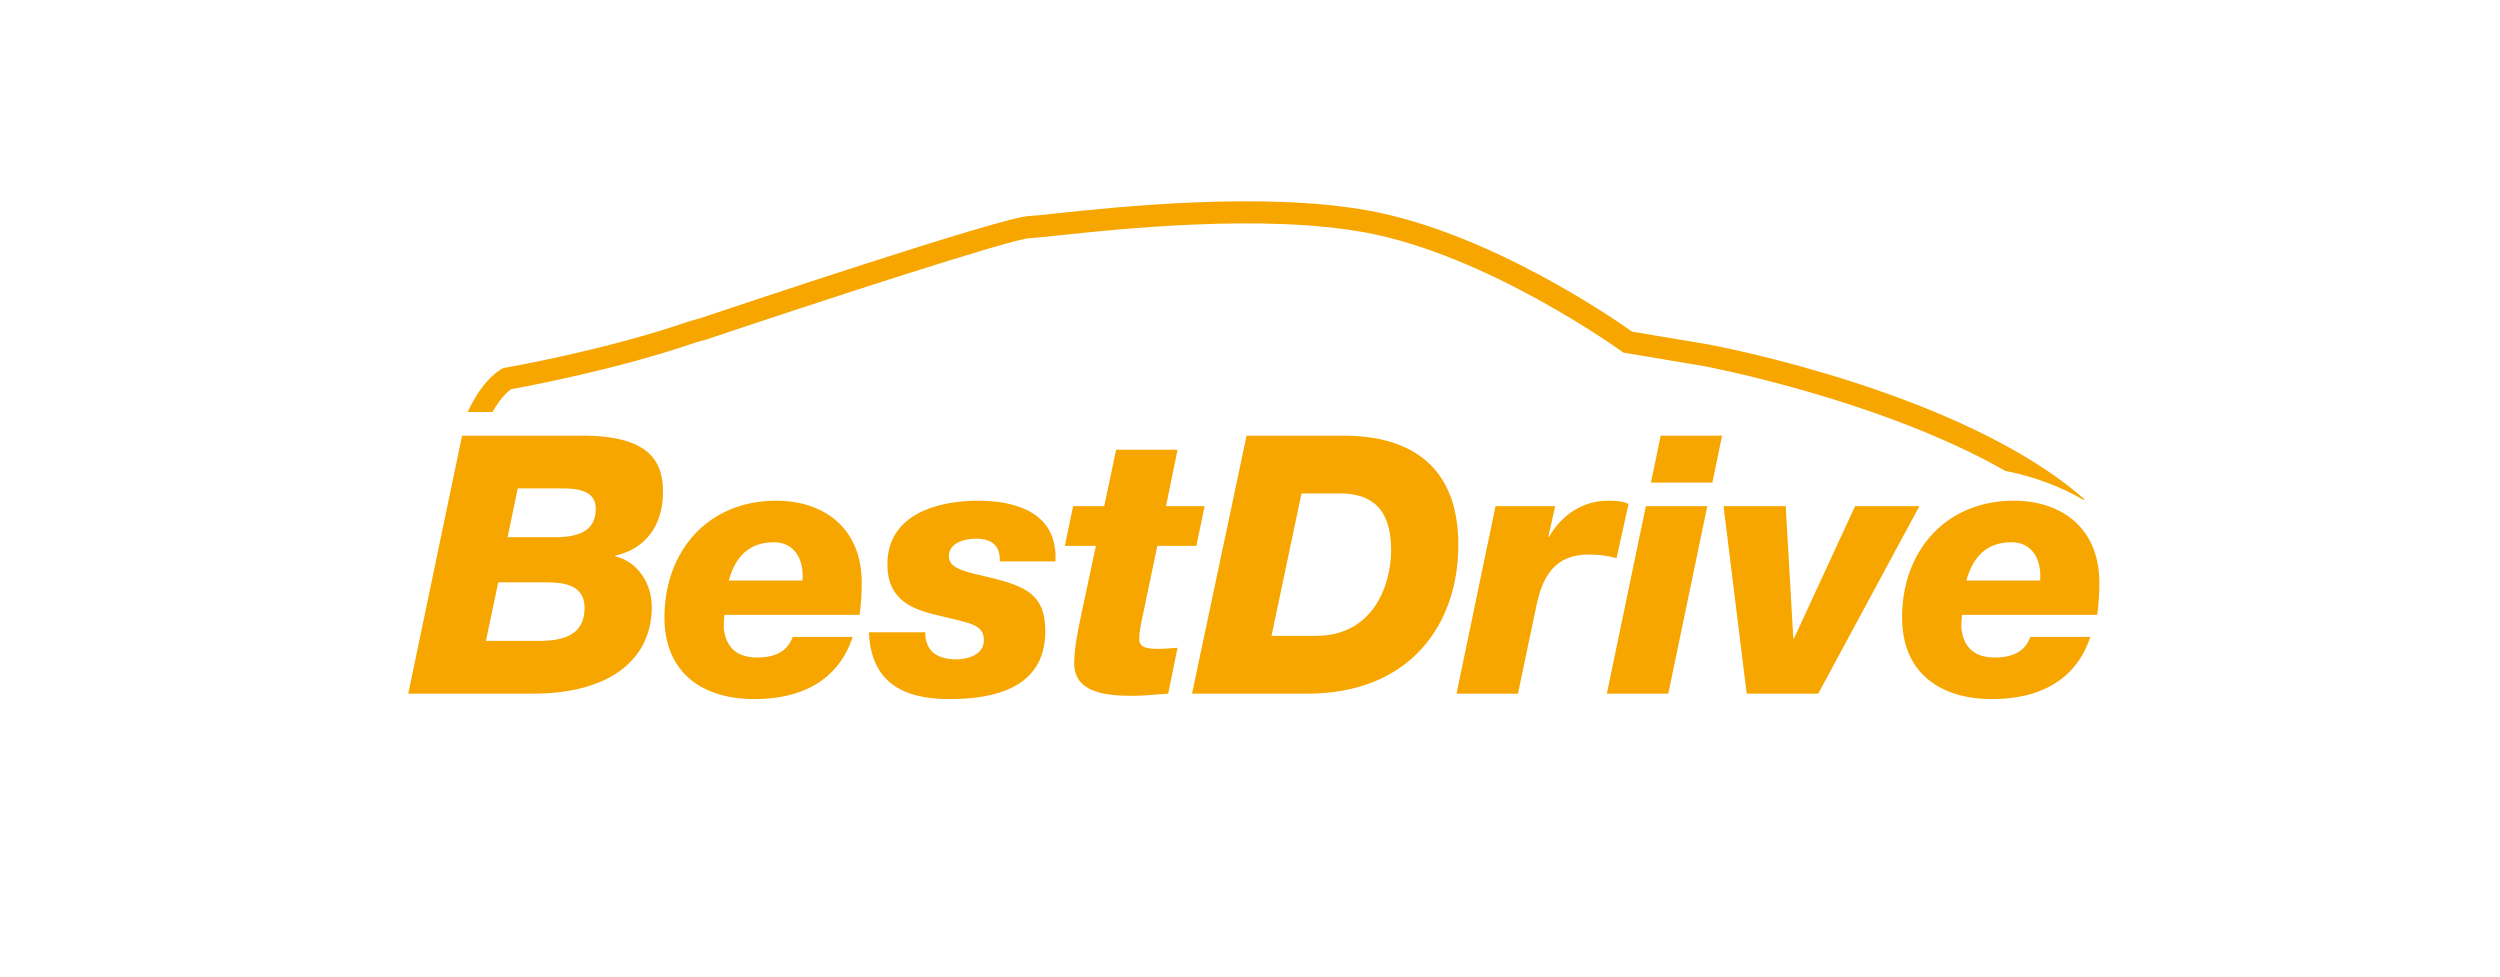 <?xml version="1.0" encoding="utf-8"?>
<!-- Generator: Adobe Illustrator 16.0.3, SVG Export Plug-In . SVG Version: 6.00 Build 0)  -->
<!DOCTYPE svg PUBLIC "-//W3C//DTD SVG 1.1//EN" "http://www.w3.org/Graphics/SVG/1.1/DTD/svg11.dtd">
<svg version="1.1" id="Ebene_1" xmlns="http://www.w3.org/2000/svg" xmlns:xlink="http://www.w3.org/1999/xlink" x="0px" y="0px"
	 width="339px" height="132.5px" viewBox="0 0 339 132.5" enable-background="new 0 0 339 132.5" xml:space="preserve" stroke="transparent">
<rect width="339.657" height="133" fill="none"/>
<g>
	<g>
		<path fill="#F7A600" d="M185.127,31.521c16.597,3.05,34.539,15.953,34.718,16.083l0.285,0.207l0.348,0.059l10.72,1.801
			c0.259,0.048,23.818,4.524,40.735,14.187c3.863,0.756,7.457,2.107,10.634,3.942l0.09-0.103
			c-16.453-14.44-49.536-20.72-50.937-20.98c-0.023-0.004-8.585-1.442-10.403-1.748c-2.462-1.748-19.333-13.399-35.646-16.397
			c-14.303-2.628-34.052-0.526-42.485,0.371c-1.737,0.185-3.109,0.331-3.701,0.356c-3.699,0.154-40.416,12.469-44.59,13.872
			c0.078-0.024-1.359,0.374-1.359,0.374c-11.547,3.988-24.884,6.293-25.017,6.316l-0.205,0.035l-0.188,0.089
			c-0.342,0.164-2.633,1.411-4.714,5.881h3.371c1.137-2.008,2.172-2.851,2.529-3.099c1.998-0.356,14.347-2.637,25.115-6.359
			c-0.09,0.028,1.347-0.369,1.347-0.369c15.69-5.273,41.375-13.64,43.837-13.743c0.688-0.028,1.963-0.164,3.893-0.37
			C151.806,31.042,171.252,28.972,185.127,31.521z M105.239,67.894c-9.212,0-15.141,6.811-15.141,15.828
			c0,7.496,5.145,11.074,12.201,11.074c6.174,0,11.319-2.354,13.328-8.43h-8.134c-0.637,1.717-2.009,2.793-4.851,2.793
			c-2.744,0-4.263-1.42-4.508-4.066c0-0.832,0.049-1.225,0.098-1.715h18.326c0.196-1.42,0.294-2.842,0.294-4.361
			C116.852,71.667,111.805,67.894,105.239,67.894z M108.816,78.724H98.82c0.882-3.186,2.695-5.194,6.125-5.194
			C107.738,73.529,109.061,75.882,108.816,78.724z M132.434,73.039c0.931,0,2.009,0.294,2.499,0.882
			c0.49,0.539,0.686,1.323,0.637,2.205h7.546c0.343-6.517-5.194-8.232-10.486-8.232c-5.439,0-12.299,1.813-12.299,8.625
			c0,4.801,3.283,6.125,7.007,6.957c4.067,1.029,6.076,1.127,6.076,3.332c0,2.059-2.303,2.598-3.724,2.598
			c-1.323,0-2.499-0.295-3.283-1.029c-0.588-0.637-0.98-1.471-0.931-2.646h-7.644c0.245,6.615,4.41,9.066,10.878,9.066
			c5.978,0,13.034-1.422,13.034-9.213c0-4.998-2.695-6.076-7.399-7.252c-2.989-0.734-5.684-1.078-5.684-2.891
			C128.661,73.627,130.719,73.039,132.434,73.039z M89.903,66.718c0-3.822-1.47-7.644-10.927-7.644H62.659L55.358,94.06h17.101
			C82.7,94.011,88.384,89.405,88.384,82.3c0-3.135-1.862-6.125-4.949-6.859v-0.098C87.453,74.46,89.903,71.324,89.903,66.718z
			 M73.047,86.905h-7.154l1.666-7.938h6.419c2.352,0,5.292,0.246,5.292,3.479C79.27,86.22,76.232,86.905,73.047,86.905z
			 M75.301,72.843h-6.468l1.372-6.615h5.978c1.96,0,4.606,0.196,4.606,2.744C80.789,71.667,78.976,72.843,75.301,72.843z
			 M223.865,65.444h8.33l1.324-6.37h-8.33L223.865,65.444z M251.55,68.629l-8.28,17.934h-0.099l-1.028-17.934h-8.429l3.136,25.43
			h9.703l13.719-25.43H251.55z M217.888,94.06h8.33l5.292-25.43h-8.33L217.888,94.06z M284.38,83.378
			c0.196-1.42,0.294-2.842,0.294-4.361c0-7.35-5.047-11.123-11.613-11.123c-9.211,0-15.141,6.811-15.141,15.828
			c0,7.496,5.145,11.074,12.201,11.074c6.174,0,11.318-2.354,13.328-8.43h-8.135c-0.637,1.717-2.008,2.793-4.851,2.793
			c-2.744,0-4.263-1.42-4.508-4.066c0-0.832,0.049-1.225,0.098-1.715H284.38z M272.768,73.529c2.793,0,4.115,2.353,3.87,5.194
			h-9.995C267.523,75.538,269.337,73.529,272.768,73.529z M182.168,59.074h-13.132l-7.399,34.985h15.631
			c13.867,0,20.482-9.309,20.482-20.188C197.75,63.092,191.135,59.074,182.168,59.074z M178.443,86.22h-6.026l4.067-19.306h5.242
			c4.215,0,6.909,2.009,6.909,7.692C188.636,79.165,186.332,86.22,178.443,86.22z M220.828,68.335
			c-0.832-0.392-1.666-0.441-2.793-0.441c-3.381,0-6.271,1.911-7.986,4.9h-0.098l0.93-4.165h-8.084l-5.293,25.43h8.33l2.451-11.662
			c0.832-4.311,2.596-7.202,7.153-7.202c1.567,0,2.646,0.196,3.772,0.489L220.828,68.335z M154.483,86.661
			c0-0.883,0.196-1.91,0.441-3.037l2.009-9.605h5.292l1.127-5.389h-5.243l1.568-7.644h-8.33l-1.617,7.644h-4.214l-1.127,5.389h4.214
			l-1.96,9.213c-0.637,2.988-0.98,4.949-0.98,6.713c0,3.871,4.018,4.41,7.889,4.41c1.617,0,3.185-0.197,4.851-0.295l1.274-6.223
			c-0.882,0.049-1.715,0.146-2.597,0.146C155.66,87.983,154.483,87.886,154.483,86.661z"/>
	</g>
</g>
</svg>
